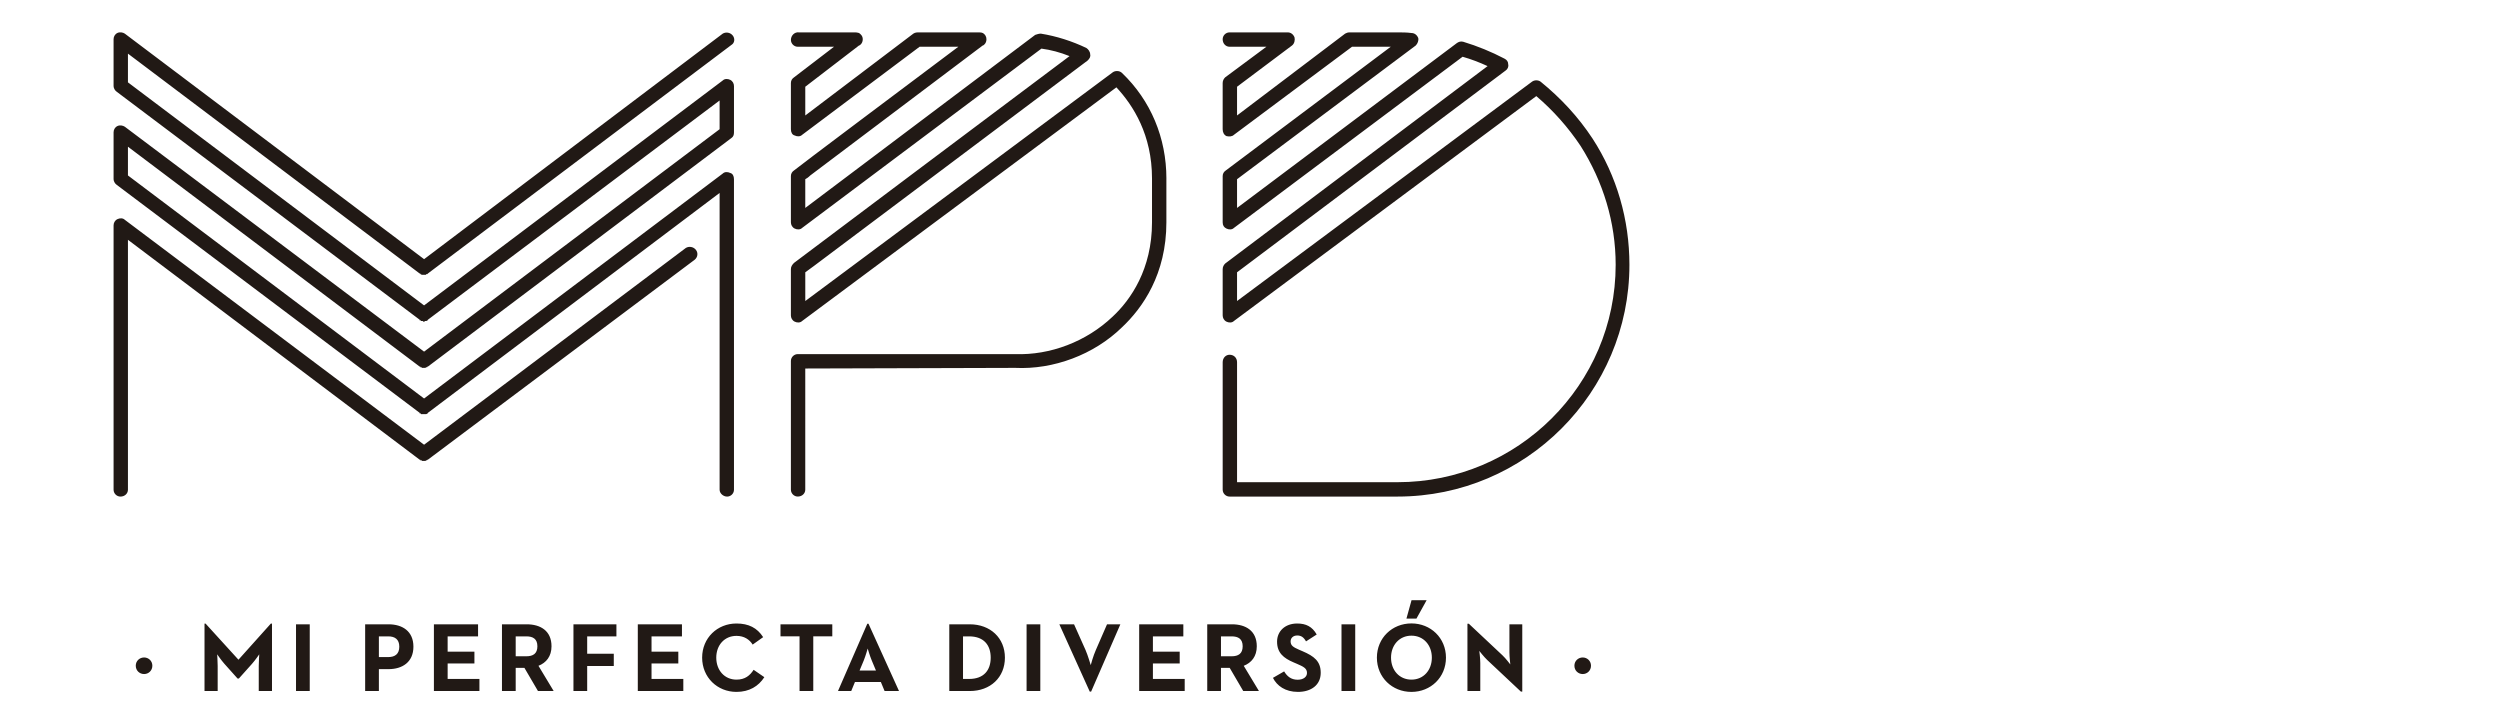 <?xml version="1.0" encoding="utf-8"?>
<!-- Generator: Adobe Illustrator 17.0.0, SVG Export Plug-In . SVG Version: 6.00 Build 0)  -->
<!DOCTYPE svg PUBLIC "-//W3C//DTD SVG 1.1//EN" "http://www.w3.org/Graphics/SVG/1.1/DTD/svg11.dtd">
<svg version="1.1" id="Capa_1" xmlns="http://www.w3.org/2000/svg" xmlns:xlink="http://www.w3.org/1999/xlink" x="0px" y="0px"
	 width="370.562px" height="106.165px" viewBox="0 0 370.562 106.165" enable-background="new 0 0 370.562 106.165"
	 xml:space="preserve">
<path fill="#211915" d="M85,102.426h2.035v-3.709h3.943V96.9h-3.943v-2.574h4.334v-1.788H85V102.426z M96.573,98.34h3.97v-1.745
	h-3.97v-2.269h4.51v-1.788h-6.545v9.889h6.747v-1.79h-4.712C96.573,100.637,96.573,98.34,96.573,98.34z M115.69,94.325h2.822v8.101
	h2.035v-8.101h2.82v-1.788h-7.677V94.325z M101.661,36.749l-38.802,29.17L18.501,32.582c-0.277-0.277-0.74-0.277-1.11-0.093
	c-0.371,0.186-0.556,0.557-0.556,0.927v39.171c0,0.557,0.462,1.019,1.018,1.019c0.648,0,1.111-0.462,1.111-1.019V35.544
	l43.247,32.598h0.092v0.093h0.093h0.092l0.093,0.091h0.092h0.093h0.092h0.093c0.093,0,0.185,0,0.185-0.091h0.093
	c0.092,0,0.092,0,0.092-0.093h0.093l39.543-29.634c0.463-0.37,0.556-1.018,0.185-1.482
	C102.772,36.564,102.125,36.471,101.661,36.749 M81.748,95.795c0-2.313-1.658-3.258-3.679-3.258h-3.665v9.889h2.035v-3.431h1.294
	l2.007,3.431h2.327l-2.253-3.737C80.963,98.238,81.748,97.293,81.748,95.795 M78.011,97.277h-1.572v-2.952h1.572
	c0.975,0,1.644,0.364,1.644,1.47C79.655,96.886,79.014,97.277,78.011,97.277 M109.164,100.738c-1.789,0-2.996-1.41-2.996-3.258
	c0-1.845,1.207-3.228,2.996-3.228c1.134,0,1.933,0.538,2.399,1.294l1.556-1.105c-0.887-1.382-2.165-2.023-3.955-2.023
	c-2.836,0-5.089,2.139-5.089,5.061c0,2.924,2.253,5.077,5.089,5.077c1.905,0,3.272-0.845,4.13-2.183l-1.586-1.091
	C111.155,100.129,110.444,100.738,109.164,100.738 M35.345,97.786l-4.871-5.351h-0.16v9.99h1.95v-3.709
	c0-0.669-0.074-1.73-0.074-1.73s0.597,0.873,1.062,1.396l1.963,2.195h0.188l1.963-2.195c0.465-0.523,1.062-1.396,1.062-1.396
	s-0.074,1.061-0.074,1.73v3.709h1.963v-9.99h-0.174L35.345,97.786z M21.36,97.453c-0.669,0-1.236,0.509-1.236,1.221
	c0,0.729,0.567,1.236,1.236,1.236c0.655,0,1.222-0.507,1.222-1.236C22.582,97.962,22.015,97.453,21.36,97.453 M66.351,98.34h3.97
	v-1.745h-3.97v-2.269h4.51v-1.788h-6.545v9.889h6.747v-1.79h-4.711V98.34H66.351z M17.297,27.396l44.915,33.801v0.093h0.092h0.093
	v0.091h0.092h0.185h0.093h0.092h0.093h0.093h0.092c0.093,0,0.093,0,0.185-0.091h0.093v-0.093l43.247-32.598v43.988
	c0,0.557,0.555,1.019,1.111,1.019s1.019-0.462,1.019-1.019V26.562c0-0.462-0.185-0.832-0.555-0.925
	c-0.371-0.186-0.834-0.186-1.112,0.093L62.859,59.067l-43.895-33.06v-4.261l43.247,32.598h0.092v0.091h0.093h0.092
	c0,0.093,0.093,0.093,0.093,0.093h0.092h0.093h0.185c0.093,0,0.185,0,0.185-0.093h0.093h0.092v-0.091h0.093l45.008-33.894
	c0.278-0.186,0.37-0.463,0.37-0.834v-6.852c0-0.371-0.185-0.741-0.555-0.927c-0.371-0.185-0.834-0.185-1.112,0.093L62.859,45.269
	L18.964,12.207V7.949l43.247,32.596h0.092v0.093h0.093l0.092,0.093h0.093h0.092h0.093h0.185h0.185v-0.093h0.093h0.092l0.093-0.093
	l45.008-33.894c0.463-0.277,0.555-0.925,0.185-1.389c-0.37-0.462-1.019-0.555-1.482-0.277l-44.266,33.43L18.501,4.985
	c-0.278-0.185-0.74-0.278-1.111-0.093c-0.37,0.186-0.555,0.556-0.555,0.927v6.945c0,0.277,0.185,0.648,0.462,0.832l44.915,33.801
	v0.093h0.092h0.093v0.093h0.092h0.185c0,0.093,0.093,0.093,0.093,0.093h0.092h0.093v-0.093h0.093h0.092c0.093,0,0.093,0,0.185-0.093
	h0.093v-0.093l43.247-32.503v4.258L62.859,52.121L18.501,18.784c-0.277-0.186-0.74-0.279-1.11-0.093
	c-0.371,0.185-0.556,0.555-0.556,0.925v6.946C16.835,26.839,17.02,27.21,17.297,27.396 M57.6,92.538h-3.475v9.889h2.035v-3.244h1.44
	c2.007,0,3.679-1.017,3.679-3.33C61.279,93.54,59.621,92.538,57.6,92.538 M57.542,97.395H56.16v-3.07h1.382
	c0.975,0,1.644,0.423,1.644,1.528C59.186,96.944,58.545,97.395,57.542,97.395 M43.876,102.426h2.035v-9.889h-2.035V102.426z
	 M236.055,20.542c-2.13-3.24-4.724-6.018-7.686-8.426c-0.37-0.279-0.927-0.279-1.298,0l-43.71,32.503v-4.258l39.82-29.913
	c0.279-0.184,0.464-0.555,0.371-0.925c0-0.371-0.184-0.648-0.555-0.834c-1.944-1.019-3.983-1.851-6.113-2.499
	c-0.369-0.093-0.648,0-0.925,0.185l-32.597,24.448v-4.26l26.486-19.817c0.277-0.278,0.462-0.741,0.371-1.112
	c-0.186-0.462-0.557-0.741-1.019-0.741C208.549,4.8,207.81,4.8,207.16,4.8h-7.13c-0.277,0-0.463,0.091-0.648,0.184l-16.021,12.131
	v-4.259l8.149-6.113c0.37-0.278,0.463-0.834,0.37-1.205c-0.185-0.462-0.556-0.739-1.019-0.739h-8.612
	c-0.556,0-1.019,0.462-1.019,1.018c0,0.648,0.463,1.112,1.019,1.112h5.464l-6.112,4.536c-0.185,0.186-0.371,0.463-0.371,0.834v6.852
	c0,0.463,0.185,0.834,0.556,1.02c0.371,0.091,0.833,0.091,1.111-0.186L200.4,6.931h5.742l-24.448,18.335
	c-0.278,0.184-0.463,0.464-0.463,0.834v6.852c0,0.463,0.185,0.741,0.556,0.925c0.371,0.186,0.833,0.186,1.111-0.093L216.793,8.41
	c1.296,0.371,2.501,0.834,3.704,1.389l-38.895,29.263c-0.185,0.186-0.371,0.463-0.371,0.834v6.852c0,0.37,0.185,0.741,0.556,0.927
	c0.371,0.184,0.833,0.184,1.111-0.093l44.821-33.337c2.501,2.128,4.724,4.629,6.577,7.407c3.333,5.279,5.186,11.299,5.186,17.596
	c0,17.78-14.54,32.226-32.321,32.226h-23.799v-17.78c0-0.648-0.464-1.11-1.111-1.11c-0.556,0-1.019,0.462-1.019,1.11v18.892
	c0,0.557,0.463,1.019,1.019,1.019h24.911c18.985,0,34.358-15.464,34.358-34.356C241.518,32.582,239.665,26.1,236.055,20.542
	 M211.464,88.96h-2.239l-0.757,2.732h1.484L211.464,88.96z M209.211,92.406c-2.852,0-5.121,2.153-5.121,5.075
	c0,2.924,2.269,5.077,5.121,5.077c2.85,0,5.117-2.153,5.117-5.077C214.329,94.559,212.061,92.406,209.211,92.406 M209.211,100.738
	c-1.803,0-3.026-1.41-3.026-3.258c0-1.845,1.222-3.258,3.026-3.258c1.802,0,3.024,1.412,3.024,3.258
	C212.235,99.328,211.013,100.738,209.211,100.738 M198.843,102.426h2.035v-9.889h-2.035V102.426z M193.059,96.522l-0.509-0.218
	c-0.873-0.379-1.25-0.625-1.25-1.236c0-0.495,0.378-0.873,0.975-0.873c0.581,0,0.959,0.248,1.309,0.873l1.585-1.019
	c-0.669-1.178-1.6-1.63-2.894-1.63c-1.818,0-2.982,1.164-2.982,2.692c0,1.658,0.975,2.443,2.443,3.068l0.509,0.218
	c0.931,0.407,1.484,0.655,1.484,1.352c0,0.583-0.538,1.004-1.382,1.004c-1.003,0-1.57-0.523-2.007-1.236l-1.658,0.959
	c0.597,1.178,1.819,2.081,3.709,2.081c1.933,0,3.374-1.004,3.374-2.836C195.763,98.02,194.79,97.263,193.059,96.522 M234.602,97.453
	c-0.669,0-1.236,0.509-1.236,1.221c0,0.729,0.567,1.236,1.236,1.236c0.655,0,1.222-0.507,1.222-1.236
	C235.825,97.962,235.257,97.453,234.602,97.453 M223.733,96.682c0,0.683,0.132,1.803,0.132,1.803s-0.683-0.903-1.164-1.352
	l-4.987-4.683h-0.204v9.976h1.905v-4.145c0-0.713-0.146-1.803-0.146-1.803s0.683,0.887,1.178,1.352l4.987,4.683h0.204v-9.976h-1.905
	V96.682z M170.89,98.34h3.971v-1.745h-3.971v-2.269h4.51v-1.788h-6.545v9.889h6.747v-1.79h-4.712L170.89,98.34L170.89,98.34z
	 M162.431,96.347c-0.379,0.845-0.743,2.167-0.757,2.241c-0.044-0.132-0.421-1.44-0.771-2.241l-1.702-3.809h-2.181l4.508,9.976h0.204
	l4.334-9.976h-1.977L162.431,96.347z M152.165,102.426h2.035v-9.889h-2.035V102.426z M143.748,92.538h-3.04v9.889h3.04
	c3.054,0,5.205-2.021,5.205-4.945C148.953,94.559,146.788,92.538,143.748,92.538 M143.646,100.637h-0.903v-6.311h0.903
	c2.195,0,3.2,1.31,3.2,3.156S145.841,100.637,143.646,100.637 M128.558,92.45l-4.348,9.976h1.963l0.553-1.338h3.839l0.553,1.338
	h2.137l-4.523-9.976H128.558z M129.838,99.387h-2.429l0.625-1.498c0.276-0.683,0.567-1.716,0.581-1.76
	c0.03,0.102,0.32,1.106,0.597,1.76L129.838,99.387z M172.889,26.469c0-6.018-2.316-11.574-6.576-15.65
	c-0.369-0.371-1.018-0.371-1.389-0.091L119.363,44.62v-4.258c0.277-0.186,0.741-0.557,1.389-1.019L161.22,8.967
	c0.277-0.279,0.463-0.557,0.37-0.927c0-0.371-0.278-0.741-0.556-0.925c-2.13-1.019-4.445-1.76-6.76-2.13
	c-0.278,0-0.556,0.093-0.834,0.186l-34.079,25.651v-4.26c0.185-0.093,0.463-0.277,0.741-0.555l25.559-19.262
	c0.092,0,0.185-0.093,0.277-0.185c0.185-0.186,0.278-0.464,0.278-0.741c0-0.37-0.185-0.741-0.556-0.927
	C145.477,4.8,145.2,4.8,145.014,4.8h-8.798c-0.277,0-0.556,0-0.833,0.184l-16.021,12.131v-4.259l7.964-6.113
	c0.093,0,0.185-0.093,0.277-0.185c0.185-0.186,0.278-0.464,0.278-0.741c0-0.463-0.278-0.741-0.556-0.927
	c-0.277-0.09-0.461-0.09-0.647-0.09h-8.242c-0.648-0.093-1.204,0.462-1.204,1.11c0,0.557,0.463,1.02,1.018,1.02h5.371l-5.927,4.536
	c-0.277,0.186-0.463,0.463-0.463,0.834v6.852c0,0.463,0.185,0.834,0.556,0.927c0.371,0.184,0.833,0.184,1.111-0.093l17.41-13.056
	h5.742c-6.668,4.999-24.078,18.058-24.356,18.335c-0.277,0.184-0.463,0.464-0.463,0.834v6.852c0,0.371,0.185,0.741,0.556,0.925
	c0.371,0.186,0.833,0.186,1.111-0.093l35.468-26.577c1.389,0.184,2.778,0.555,4.167,1.112c-7.316,5.463-40.469,30.373-40.84,30.652
	c-0.277,0.277-0.463,0.555-0.463,0.925v6.852c0,0.37,0.185,0.741,0.556,0.927c0.371,0.184,0.833,0.184,1.111-0.093l46.581-34.635
	c2.501,2.687,5.279,7.038,5.279,13.52v6.483c0,6.945-3.149,11.483-5.835,13.984c-3.889,3.704-9.26,5.741-14.446,5.556h-32.227
	c-0.556,0-1.018,0.462-1.018,1.018v19.076c0,0.557,0.463,1.019,1.018,1.019c0.648,0,1.112-0.462,1.112-1.019V54.622l31.115-0.093
	c5.649,0.277,11.668-1.944,15.835-6.02c3.056-2.871,6.576-7.871,6.576-15.557v-6.483H172.889z M186.287,95.795
	c0-2.313-1.658-3.258-3.679-3.258h-3.665v9.889h2.035v-3.431h1.294l2.007,3.431h2.327l-2.253-3.737
	C185.503,98.238,186.287,97.293,186.287,95.795 M182.551,97.277h-1.572v-2.952h1.572c0.975,0,1.644,0.364,1.644,1.47
	C184.194,96.886,183.553,97.277,182.551,97.277"/>
</svg>
